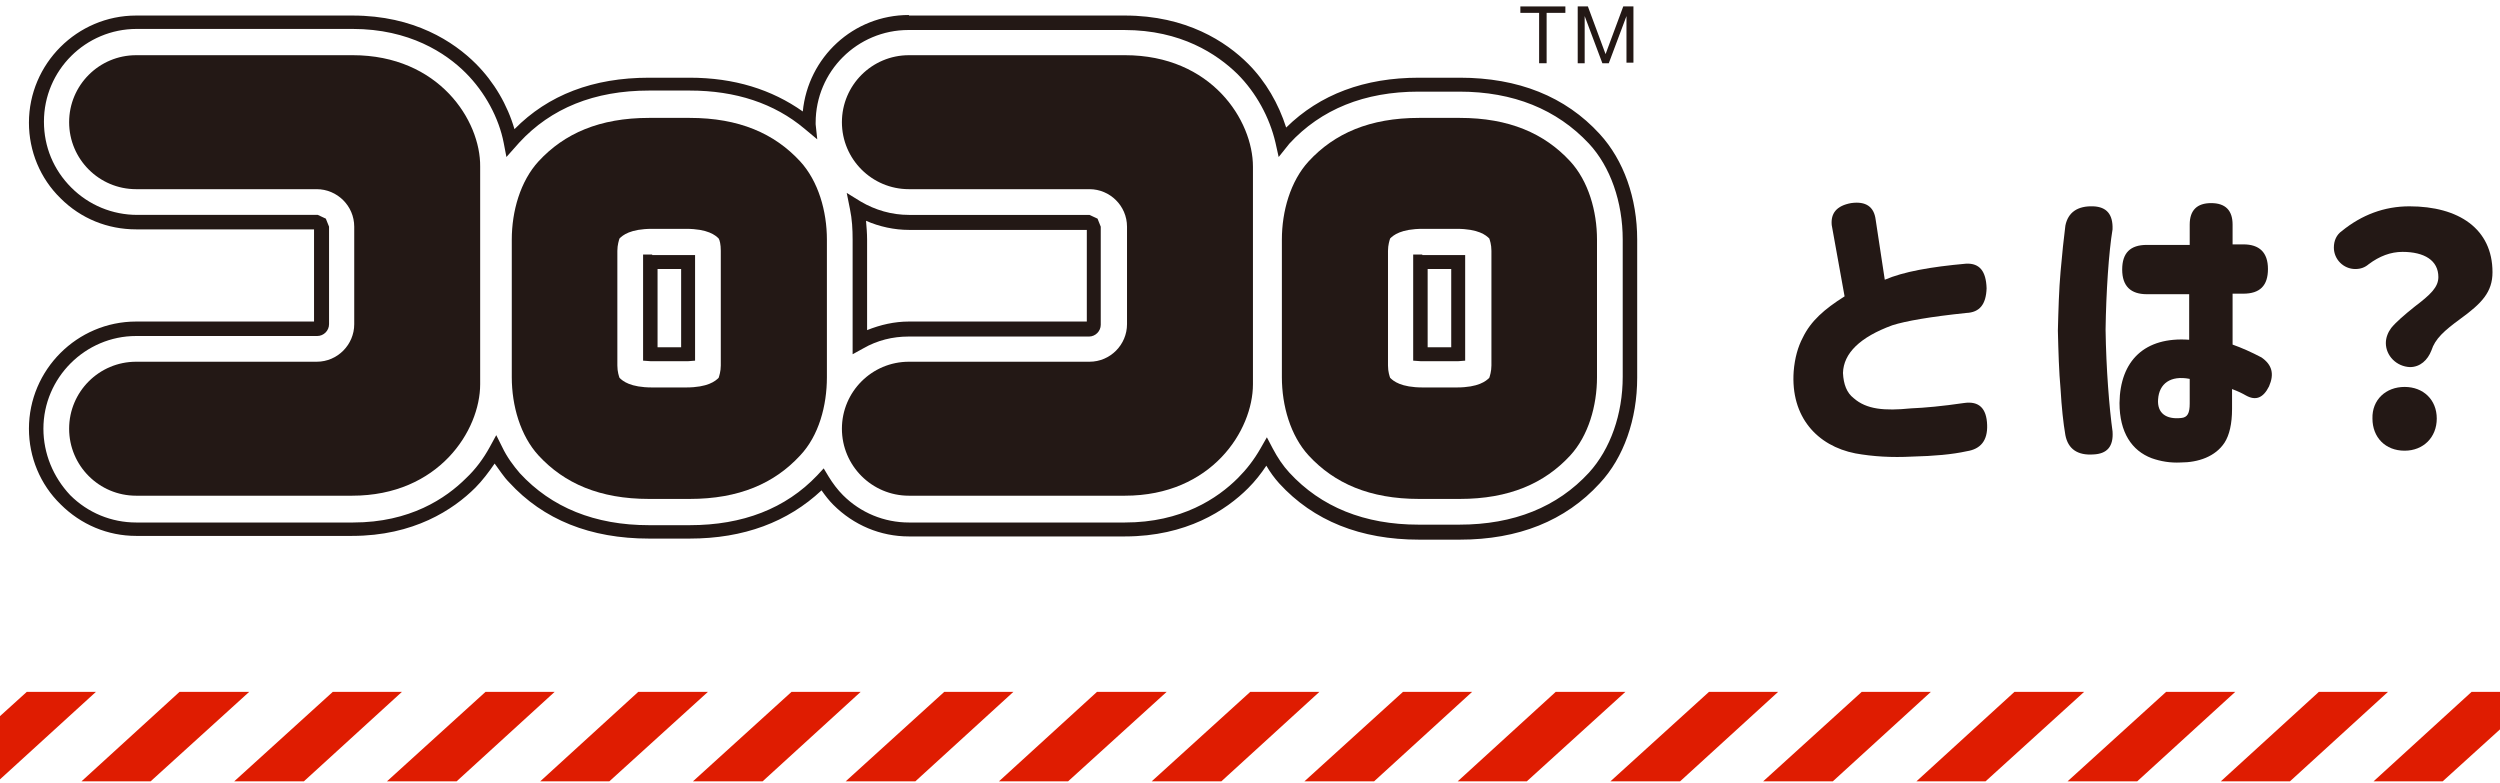 <svg enable-background="new 0 0 466.5 146.2" viewBox="0 0 466.5 146.2" xmlns="http://www.w3.org/2000/svg"><g fill="#df1c01"><path d="m5 129.1-5.3 4.8v11.8l18.2-16.6z"/><path d="m33.5 129.1-18.3 16.7h12.9l18.4-16.7z"/><path d="m62.1 129.1-18.4 16.7h13l18.3-16.7z"/><path d="m90.6 129.1-18.4 16.7h13l18.3-16.7z"/><path d="m119.1 129.1-18.3 16.7h12.9l18.4-16.7z"/><path d="m147.7 129.1-18.4 16.7h13l18.3-16.7z"/><path d="m176.2 129.1-18.4 16.7h13l18.3-16.7z"/><path d="m204.7 129.1-18.3 16.7h12.9l18.4-16.7z"/><path d="m233.3 129.1-18.4 16.7h13l18.3-16.7z"/><path d="m261.8 129.1-18.4 16.7h13l18.3-16.7z"/><path d="m290.3 129.1-18.3 16.7h12.9l18.4-16.7z"/><path d="m318.9 129.1-18.4 16.7h13l18.3-16.7z"/><path d="m347.4 129.1-18.4 16.7h13l18.3-16.7z"/><path d="m375.9 129.1-18.3 16.7h12.9l18.4-16.7z"/><path d="m404.2 129.1-18.4 16.7h13l18.3-16.7z"/><path d="m432.7 129.1-18.3 16.7h12.9l18.3-16.7z"/><path d="m466.5 129.1h-5.3l-18.3 16.7h12.9l10.7-9.7z"/></g><path d="m353.1 60.7c-6 2.2-9.1 5.2-9.2 8.9.1 2.1.7 3.7 2 4.7 2.4 2.1 5.7 2.4 10.7 1.9 2.5-.1 5.8-.4 9.9-1 2.8-.4 4.2 1 4.3 4.1.1 2.9-1.2 4.5-3.8 4.9-2.7.6-6.1.9-10.2 1-3.8.2-7.3 0-10.6-.6-7.1-1.4-12.1-6.8-11.5-15.3.2-2.5.8-4.6 1.7-6.3 1.5-3.1 4-5.3 7.8-7.7l-2.4-13.3c-.2-2.2.9-3.6 3.6-4.1 2.8-.4 4.3.7 4.6 3.1l1.7 11.2c3.5-1.5 8.5-2.4 15.2-3 2.5-.1 3.7 1.4 3.8 4.6-.1 3-1.3 4.5-3.8 4.6-6.7.7-11.3 1.5-13.8 2.3z" fill="#231815"/><path d="m384 61.7c.1-3.9.2-7.6.5-11s.6-6.3.9-8.6c.5-2.5 2.3-3.7 5.2-3.6 2.5.1 3.7 1.5 3.6 4.3-.7 4.2-1.2 11.7-1.3 18.7.1 7.3.7 14.7 1.3 19 .2 2.8-1 4.2-3.6 4.3-2.9.2-4.7-1-5.2-3.6-.4-2.3-.7-5.2-.9-8.6-.3-3.3-.4-6.9-.5-10.9zm24.6-16.1v-3.7c0-2.7 1.4-4 4-4 2.7 0 4 1.4 4 4v3.7h2c3 0 4.6 1.5 4.6 4.6s-1.5 4.6-4.6 4.6h-2v9.5c1.7.6 3.5 1.4 5.4 2.4 2 1.4 2.4 3.1 1.4 5.4-1.1 2.2-2.5 2.7-4.3 1.7-.7-.4-1.5-.8-2.6-1.2v3.7c0 2.8-.5 4.9-1.4 6.3-1.7 2.6-4.9 3.7-8.2 3.7-1.9.1-3.7-.2-5.4-.8-3.7-1.4-6-4.8-6-10.3.1-7.9 4.7-12.4 13-11.8v-8.5h-7.9c-3 0-4.6-1.5-4.6-4.6s1.5-4.6 4.6-4.6h8zm-1.6 32.4c1.2-.1 1.6-.9 1.6-2.7v-4.6c-3.6-.7-5.7.9-5.9 3.8-.2 2.6 1.5 3.8 4.3 3.5z" fill="#231815"/><path d="m445.2 64c0-1 .4-2 1-2.8.9-1.1 2.4-2.4 4.4-4 2.9-2.2 4.4-3.6 4.4-5.5 0-3.1-2.6-4.7-6.7-4.7-2.2 0-4.3.8-6.3 2.3-.7.6-1.5.9-2.5.9-2.2 0-4-1.8-4-4 0-1.3.5-2.4 1.5-3.1 3.7-3 7.9-4.6 12.6-4.6 9.2 0 15.5 4.2 15.5 12.3 0 3.7-2 5.8-6 8.7-3 2.2-4.7 3.7-5.4 5.9-.7 1.8-2.1 3.1-4 3.1-2.5-.1-4.5-2.1-4.5-4.5zm3.5 8.2c3.5 0 6 2.4 6 5.9s-2.5 6-6 6c-3.6 0-6-2.5-6-6-.1-3.5 2.5-5.9 6-5.9z" fill="#231815"/><path d="m149.3 30.1c-4.8-5.2-11.4-8.1-20.6-8.1h-7.6c-9.2 0-15.8 2.9-20.6 8.1-3.4 3.7-5 9.3-5 14.6v25.7c0 5.3 1.6 10.9 5 14.6 4.8 5.2 11.4 8.1 20.6 8.1h7.6c9.2 0 15.8-2.9 20.6-8.1 3.5-3.7 5-9.3 5-14.6v-25.7c0-5.3-1.6-10.9-5-14.6m-14.8 38.1c0 1.1-.3 2-.4 2.3-.6.6-2 1.8-6.1 1.8h-6.3c-4.1 0-5.5-1.2-6.1-1.8-.1-.3-.4-1.1-.4-2.3v-21.4c0-1.1.3-2 .4-2.3.6-.6 2-1.8 6.1-1.8h6.3c4.1 0 5.5 1.2 6.1 1.8.2.3.4 1.1.4 2.3z" fill="#231815"/><path d="m65.8 10.3h-40.4c-6.9 0-12.5 5.6-12.5 12.5s5.6 12.5 12.5 12.5h33.7c3.8 0 7 3.1 7 7v9.1 9.1c0 3.8-3.1 7-7 7h-33.7c-6.9 0-12.5 5.6-12.5 12.5s5.6 12.5 12.5 12.5h40.3c16.2 0 23.9-12.2 23.9-20.8v-20.3-20.3c.1-8.6-7.7-20.8-23.8-20.8" fill="#231815"/><path d="m293 30.1c-4.8-5.2-11.4-8.1-20.6-8.1h-7.6c-9.2 0-15.8 2.9-20.6 8.1-3.4 3.7-5 9.3-5 14.6v25.7c0 5.3 1.6 10.9 5 14.6 4.8 5.2 11.4 8.1 20.6 8.1h7.6c9.2 0 15.8-2.9 20.6-8.1 3.4-3.7 5-9.3 5-14.6v-25.7c0-5.3-1.6-10.9-5-14.6m-14.7 38.1c0 1.1-.3 2-.4 2.3-.6.6-2 1.8-6.1 1.8h-6.3c-4.1 0-5.5-1.2-6.1-1.8-.1-.3-.4-1.1-.4-2.3v-21.4c0-1.1.3-2 .4-2.3.6-.6 2-1.8 6.1-1.8h6.3c4.1 0 5.5 1.2 6.1 1.8.1.3.4 1.1.4 2.3z" fill="#231815"/><path d="m169.6 2.8c-10.4 0-18.8 7.9-19.8 18-5.8-4.1-12.8-6.3-21.1-6.3h-7.6c-10.4 0-18.8 3.2-25.1 9.6-1.3-4.5-3.8-8.8-7.2-12.2-4.1-4.1-11.5-9-23-9h-40.4c-11 0-20 9-20 20 0 5.3 2.1 10.4 5.9 14.1 3.8 3.8 8.8 5.8 14.1 5.8h33.2v17.2h-33.2c-11 0-20 9-20 20 0 5.3 2.1 10.4 5.9 14.1 3.8 3.8 8.8 5.9 14.1 5.9h40.3c11.5 0 18.9-4.9 23-9 1.3-1.3 2.5-2.9 3.6-4.5.9 1.2 1.7 2.5 2.7 3.5 6.4 7 15.2 10.5 26.1 10.5h7.6c10.1 0 18.3-3.1 24.6-9 .7 1 1.4 1.9 2.2 2.7 3.8 3.8 8.8 5.9 14.1 5.9h40.3c11.5 0 18.9-4.9 23-9 1.3-1.3 2.4-2.7 3.4-4.2.7 1.2 1.5 2.3 2.4 3.3 6.4 7 15.2 10.5 26.1 10.5h7.6c10.9 0 19.7-3.5 26.1-10.5 4.5-4.8 7-12 7-19.7v-25.8c0-7.7-2.5-14.8-7-19.7-6.4-7-15.2-10.5-26.1-10.5h-7.6c-10.2 0-18.5 3.1-24.8 9.3-1.4-4.4-3.8-8.6-7.1-11.9-4.1-4.1-11.5-9-23-9h-40.3zm-17.4 20.4v-.3c0-9.6 7.8-17.3 17.3-17.3h40.3c10.6 0 17.3 4.5 21.1 8.2 3.5 3.5 6 8.1 7.1 12.8l.6 2.7 2-2.5c5.9-6.4 14-9.7 24.1-9.7h7.6c10.1 0 18.2 3.3 24.2 9.7 4 4.3 6.3 10.9 6.3 17.9v25.6c0 7-2.3 13.5-6.3 17.9-5.9 6.4-14 9.7-24.2 9.7h-7.6c-10.1 0-18.2-3.3-24.1-9.7-1.2-1.3-2.2-2.8-3.1-4.5l-1.1-2.1-1.2 2.1c-1.2 2.1-2.6 3.9-4.2 5.5-3.8 3.8-10.5 8.3-21.1 8.3h-40.3c-4.6 0-9-1.8-12.3-5.1-1-1-1.9-2.2-2.7-3.5l-.9-1.5-1.2 1.3c-5.9 6.2-13.9 9.3-23.8 9.3h-7.6c-10.1 0-18.2-3.3-24.1-9.7-1.2-1.4-2.4-3-3.3-4.9l-1.1-2.2-1.2 2.2c-1.2 2.2-2.7 4.2-4.4 5.8-3.8 3.8-10.5 8.3-21.1 8.3h-40.5c-4.6 0-9-1.8-12.3-5.1-3.2-3.4-5-7.8-5-12.4 0-9.5 7.8-17.3 17.3-17.3h33.8c1.2 0 2.2-1 2.2-2.2v-18.2l-.6-1.5-1.5-.7h-33.7c-4.6 0-9-1.8-12.3-5.1s-5.1-7.6-5.1-12.3c0-9.6 7.8-17.3 17.3-17.3h40.3c10.6 0 17.4 4.5 21.1 8.2 3.6 3.6 6.2 8.4 7.1 13.1l.5 2.6 2.4-2.7c5.9-6.4 14-9.7 24.2-9.7h7.6c8.6 0 15.8 2.4 21.4 7.1l2.4 2z" fill="#231815"/><path d="m265.4 47.5h-.4-1.3v1.3 18.5l1.4.1h.3 6.3.4l1.3-.1v-1.3-18.4h-1.4-.3-6.3zm5.4 17.3h-4.4v-14.6h4.4z" fill="#231815"/><path d="m158.6 39c.4 1.9.5 3.8.5 5.7v21.4l2-1.1c2.6-1.5 5.5-2.2 8.4-2.2h33.7c1.2 0 2.2-1 2.2-2.2v-18.3l-.6-1.5s-1.5-.7-1.5-.7h-33.7c-3.2 0-6.3-.9-9-2.5l-2.6-1.6zm3.2 5.7c0-1.2-.1-2.3-.2-3.5 2.5 1.1 5.3 1.7 8 1.7h33.2v17.1h-33.2c-2.7 0-5.3.6-7.8 1.6z" fill="#231815"/><path d="m121.7 47.5h-.4-1.3v1.3 18.5l1.4.1h.3 6.3.4l1.3-.1v-1.3-18.4h-1.4-.3-6.3zm5.4 17.3h-4.4v-14.6h4.4z" fill="#231815"/><path d="m209.9 10.3h-40.3c-6.9 0-12.5 5.6-12.5 12.5s5.6 12.5 12.5 12.5h33.7c3.8 0 7 3.1 7 7v9.1 9.1c0 3.8-3.1 7-7 7h-33.7c-6.9 0-12.5 5.6-12.5 12.5s5.6 12.5 12.5 12.5h40.3c16.2 0 23.9-12.2 23.9-20.8v-20.3-20.3c0-8.6-7.7-20.8-23.9-20.8" fill="#231815"/><path d="m283.7 2.4v-1.2h8.4v1.2h-3.5v9.4h-1.4v-9.4z" fill="#231815"/><path d="m296.3 1.2 3.3 8.9 3.3-8.9h1.9v10.5h-1.3v-8.7l-3.3 8.8h-1.2l-3.3-8.8v8.8h-1.3v-10.6z" fill="#231815"/></svg>